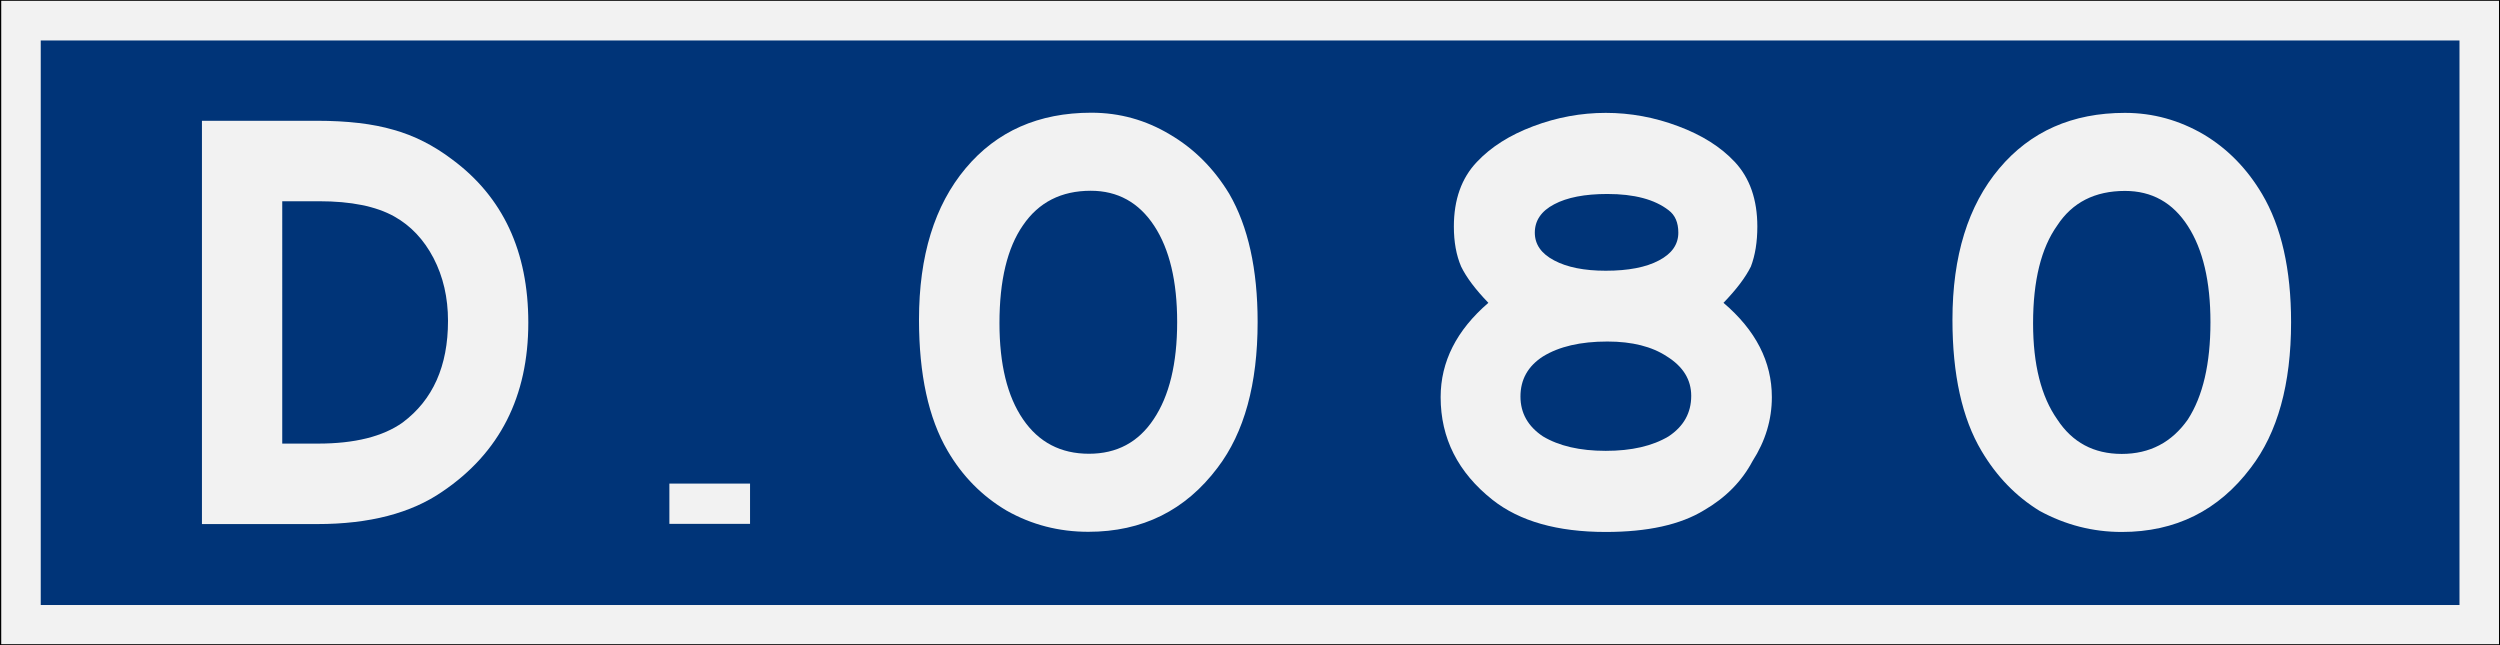 <?xml version="1.0" encoding="UTF-8" standalone="no"?>
<svg
   xmlns:dc="http://purl.org/dc/elements/1.1/"
   xmlns:cc="http://creativecommons.org/ns#"
   xmlns:rdf="http://www.w3.org/1999/02/22-rdf-syntax-ns#"
   xmlns:svg="http://www.w3.org/2000/svg"
   xmlns="http://www.w3.org/2000/svg"
   id="svg8"
   version="1.1"
   viewBox="0 0 1549 400"
   height="399.9"
   width="1550">
  <rect x="0" y="0" width="1549" height="400" fill="#808080" stroke="none"/>
  <defs
     id="defs2" />
  <g
     transform="translate(-49.87,-202)"
     id="layer1">
    <rect
       y="202"
       x="49.44"
       height="400"
       width="1550"
       id="rect833"
       style="fill:#f2f2f2;fill-rule:evenodd;stroke:#000000;stroke-width:1;stroke-dashoffset:34.899" />
    <rect
       y="227.1"
       x="74.44"
       height="350.1"
       width="1500"
       id="rect835"
       style="fill:#003478;fill-rule:evenodd;stroke-width:10;stroke-dashoffset:34.899" />
    <g
       style="font-size:374.931px;font-family:SaaSeriesEMDOT;-inkscape-font-specification:SaaSeriesEMDOT;letter-spacing:0px;word-spacing:0px;text-anchor:middle;fill:#f2f2f2;stroke-width:9.373"
       id="text880"
       aria-label="0">
      <path
         id="path962"
         d="m 726,271.9 q 26.2,0 48.7,13.5 22.5,13.2 36.8,36.8 17.6,30.4 17.6,79.5 0,57.7 -24.8,90.3 -29.9,39.8 -80.2,39.8 -27.4,0 -50.6,-13.1 -22.9,-13.5 -36.7,-37.2 -17.7,-30.3 -17.7,-81.3 0,-59.3 28.9,-93.8 28.9,-34.5 78,-34.5 z m -0.4,48.4 q -27.4,0 -42,21.4 -14.6,21 -14.6,60.7 0,38.3 14.6,59.6 14.6,21.4 40.9,21.4 25.9,0 40.1,-21.4 14.6,-21.7 14.6,-60.3 0,-37.9 -14.2,-59.6 -14.3,-21.8 -39.4,-21.8 z" />
    </g>
    <g
       transform="translate(-79.49,164.6)"
       style="font-size:374.931px;font-family:SaaSeriesEMDOT;-inkscape-font-specification:SaaSeriesEMDOT;text-align:center;letter-spacing:0px;word-spacing:0px;text-anchor:middle;stroke-width:9.373"
       id="text871"
       aria-label="D">
      <path
         id="path873"
         style="fill:#f2f2f2"
         d="m 253.9,112.3 h 71.2 q 28.5,0 47.6,5.6 19.1,5.3 36.4,18.4 47.2,34.9 47.2,101.2 0,68.7 -53.2,104.7 -29.2,20.2 -77.6,20.2 h -71.6 z m 49.8,200.2 h 22.2 q 34.1,0 52.5,-13.1 28.1,-21 28.1,-63 0,-21.7 -9,-39 -9,-17.2 -24.4,-25.8 -16.9,-9.4 -46.5,-9.4 h -22.9 z" />
    </g>
    <rect
       y="501.9"
       x="464.3"
       height="24.97"
       width="50.02"
       id="rect876"
       style="fill:#f2f2f2;fill-rule:evenodd;stroke-width:10;stroke-dashoffset:34.899" />
    <g
       style="font-size:374.937px;font-family:SaaSeriesEMDOT;-inkscape-font-specification:SaaSeriesEMDOT;letter-spacing:0px;word-spacing:0px;text-anchor:middle;fill:#f2f2f2;stroke-width:9.373"
       id="text880-5"
       aria-label="8">
      <path
         id="path1228"
         d="m 1118,389.8 q 30,25.5 30,58.5 0,21 -12,39.7 -10,18.8 -30,30.4 -22,13.5 -61,13.5 -45,0 -70.2,-19.9 -32.2,-25.5 -32.2,-63.7 0,-33 29.6,-58.5 -12,-12.4 -16.9,-22.5 -4.5,-10.5 -4.5,-24.8 0,-25.1 14.3,-40.1 13.1,-13.9 34.9,-22.1 22,-8.3 45,-8.3 23,0 45,8.3 22,8.2 35,22.1 14,15 14,40.1 0,14.3 -4,24.8 -5,10.1 -17,22.5 z m -72,-67.5 q -21,0 -33,6.4 -12,6.3 -12,17.6 0,10.9 12,17.2 12,6.4 32,6.4 21,0 33,-6.4 12,-6.3 12,-17.2 0,-9.4 -6,-13.9 -13,-10.1 -38,-10.1 z m 0,91.5 q -25,0 -40,9.3 -13.9,9 -13.9,24.8 0,15.4 13.9,24.7 15,9 39,9 24,0 39,-9 14,-9.3 14,-25.1 0,-15 -15,-24.4 -14,-9.3 -37,-9.3 z" />
    </g>
    <g
       style="font-size:374.937px;font-family:SaaSeriesEMDOT;-inkscape-font-specification:SaaSeriesEMDOT;letter-spacing:0px;word-spacing:0px;text-anchor:middle;fill:#f2f2f2;stroke-width:9.373"
       id="text880-2"
       aria-label="0">
      <path
         id="path1031"
         d="m 1367,272 q 26,0 49,13.5 22,13.2 36,36.8 18,30.4 18,79.5 0,57.7 -25,90.3 -30,39.8 -80,39.8 -27,0 -51,-13.1 -22,-13.5 -36,-37.2 -18,-30.3 -18,-81.3 0,-59.3 29,-93.8 29,-34.5 78,-34.5 z m 0,48.4 q -28,0 -42,21.4 -15,21 -15,60.7 0,38.3 15,59.6 14,21.4 40,21.4 26,0 41,-21.4 14,-21.7 14,-60.3 0,-37.9 -14,-59.6 -14,-21.8 -39,-21.8 z" />
    </g>
  </g>
</svg>
